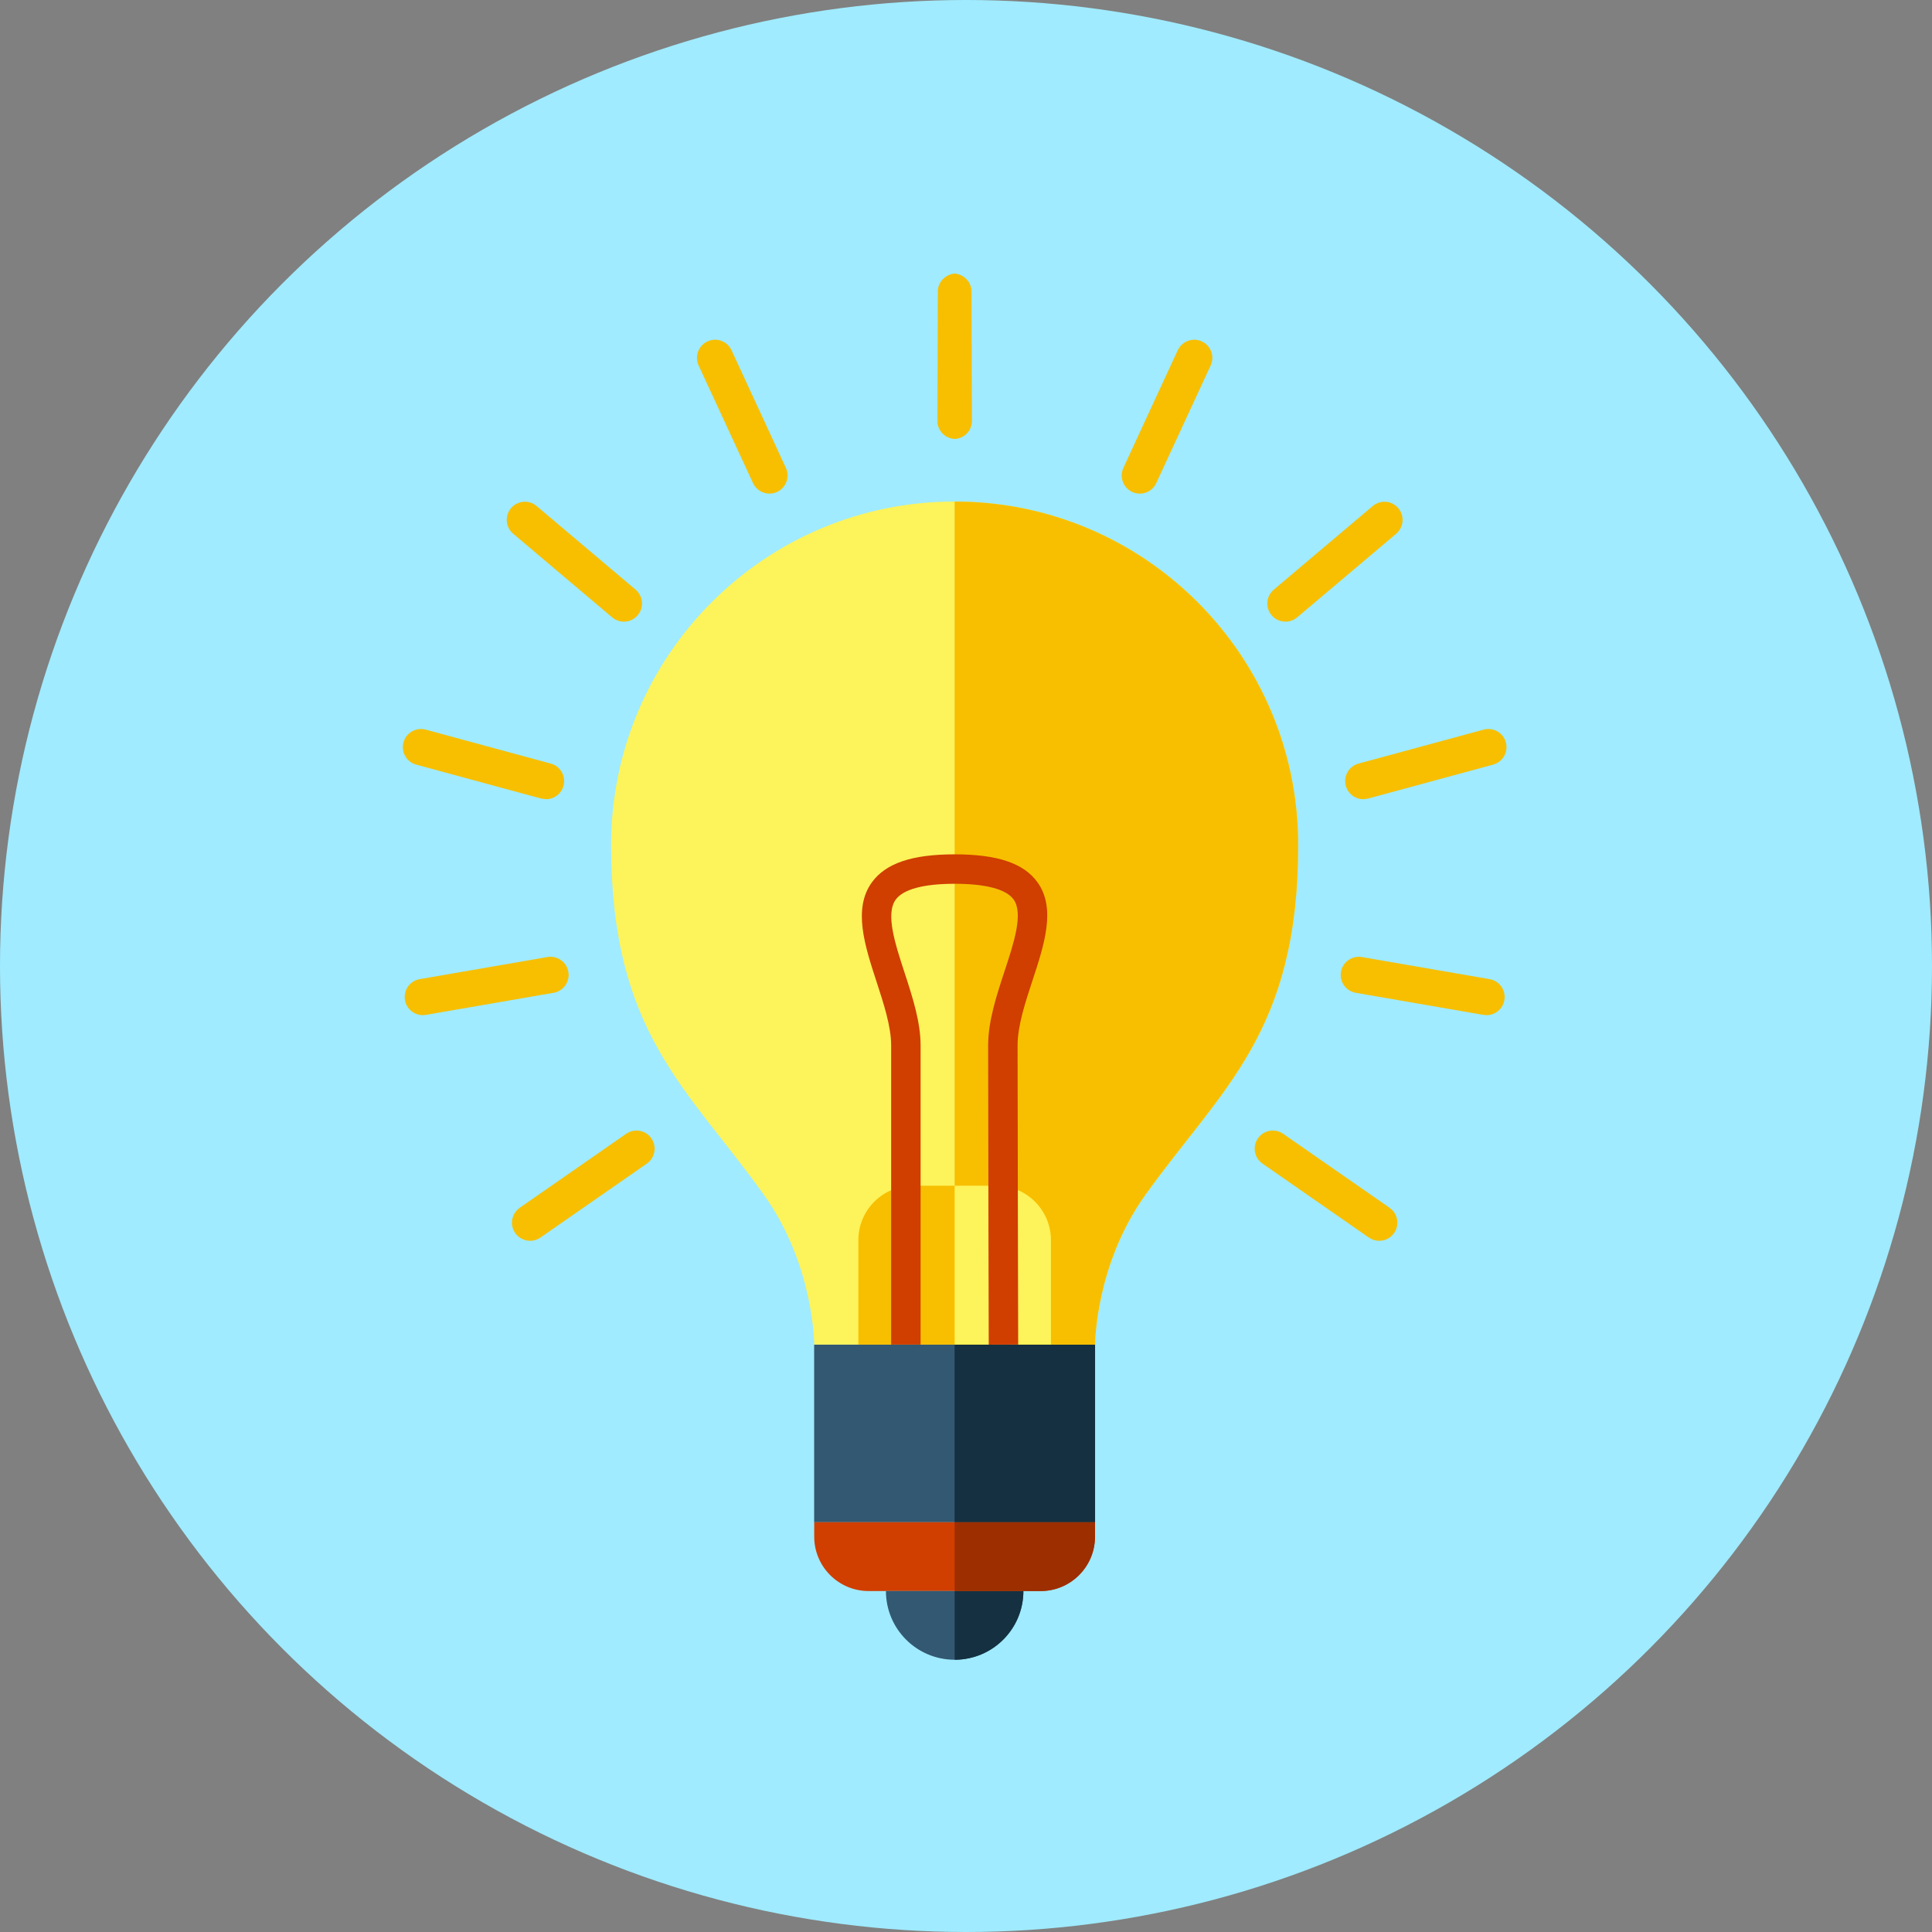 <?xml version="1.0" encoding="iso-8859-1"?>
<!-- Generator: Adobe Illustrator 19.0.0, SVG Export Plug-In . SVG Version: 6.00 Build 0)  -->
<svg version="1.1" id="Layer_1" xmlns="http://www.w3.org/2000/svg" xmlns:xlink="http://www.w3.org/1999/xlink" x="0px" y="0px"
	 viewBox="0 0 512 512" style="enable-background:new 0 0 512 512;" xml:space="preserve">
<rect x="0" y="0" width="512" height="512" fill="#808080" stroke="none"/>
<g>
	<circle style="fill:#A0EBFF;" cx="256" cy="256" r="256"/>
	<path style="fill:#FDF35A;" d="M344.038,223.954c0-50.284-40.76-91.044-91.044-91.044s-91.044,40.76-91.044,91.044
		c0,49.833,20.291,64.41,40.504,92.698c13.322,18.637,13.322,39.685,13.322,39.685h74.435c0,0-0.026-21.048,13.322-39.685
		C323.768,288.379,344.038,273.787,344.038,223.954z"/>
	<path style="fill:#F7BF00;" d="M252.995,132.91v223.427h37.217c0,0-0.026-21.048,13.322-39.685
		c20.239-28.268,40.504-42.865,40.504-92.698C344.038,173.67,303.273,132.91,252.995,132.91z"/>
	<path style="fill:#F7BF00;" d="M278.513,356.337v-27.684c0-7.962-6.456-14.418-14.418-14.418h-22.2
		c-7.962,0-14.418,6.456-14.418,14.418v27.679h51.036V356.337z"/>
	<rect x="215.757" y="356.352" style="fill:#335872;" width="74.409" height="47.063"/>
	<path style="fill:#D03E00;" d="M215.777,403.4v3.825c0,7.962,6.456,14.418,14.418,14.418h45.573
		c7.962,0,14.418-6.456,14.418-14.418V403.4H215.777z"/>
	<path style="fill:#335872;" d="M252.995,439.849c10.056,0,18.212-8.156,18.212-18.212h-36.424
		C234.783,431.698,242.934,439.849,252.995,439.849z"/>
	<path style="fill:#FDF35A;" d="M264.095,314.235h-11.11v42.097h25.528v-27.679C278.513,320.691,272.056,314.235,264.095,314.235z"
		/>
	<path style="fill:#D03E00;" d="M262.026,356.347c0,0-0.159-59.484-0.159-79.283c0-6.461,2.217-13.204,4.362-19.727
		c2.478-7.521,5.033-15.304,2.376-18.98c-1.961-2.708-7.363-4.147-15.606-4.147c-8.228,0-13.629,1.454-15.626,4.198
		c-2.739,3.779-0.164,11.674,2.33,19.313c2.099,6.426,4.265,13.061,4.265,19.338v79.273h-7.798v-79.268
		c0-5.033-1.971-11.075-3.881-16.922c-3.098-9.492-6.298-19.318-1.229-26.312c3.676-5.059,10.644-7.419,21.939-7.419
		c11.32,0,18.289,2.34,21.924,7.373c4.997,6.902,1.807,16.604-1.28,25.989c-1.951,5.939-3.973,12.078-3.973,17.29
		c0,19.794,0.159,79.263,0.159,79.263L262.026,356.347z"/>
	<rect x="252.979" y="356.352" style="fill:#153040;" width="37.228" height="47.063"/>
	<path style="fill:#153040;" d="M252.995,421.637v18.212c10.056,0,18.212-8.156,18.212-18.212H252.995z"/>
	<path style="fill:#9C2E00;" d="M252.995,403.4v18.243h22.774c7.962,0,14.418-6.456,14.418-14.418V403.4H252.995z"/>
	<path style="fill:#F7BF00;" d="M150.62,257.546c-0.451-2.616-2.949-4.367-5.555-3.917l-33.838,5.852
		c-2.616,0.451-4.362,2.939-3.912,5.555c0.404,2.335,2.437,3.988,4.731,3.988l0.824-0.072l33.838-5.852
		C149.32,262.646,151.071,260.157,150.62,257.546z M193.864,92.82c-1.111-2.406-3.968-3.461-6.38-2.345
		c-2.406,1.111-3.461,3.968-2.34,6.38l14.408,31.165c0.814,1.756,2.55,2.79,4.362,2.79c0.671,0,1.362-0.143,2.012-0.445
		c2.406-1.111,3.461-3.968,2.34-6.38L193.864,92.82z M162.227,163.604c0.901,0.763,2.002,1.137,3.098,1.137
		c1.372,0,2.729-0.579,3.676-1.705c1.715-2.028,1.459-5.059-0.568-6.774l-26.23-22.159c-2.038-1.72-5.069-1.454-6.774,0.568
		c-1.715,2.028-1.459,5.059,0.568,6.774L162.227,163.604z M110.3,202.634l33.137,8.996l1.265,0.169c2.109,0,4.05-1.408,4.634-3.548
		c0.696-2.56-0.819-5.202-3.379-5.893l-33.137-8.996c-2.555-0.696-5.197,0.819-5.893,3.379
		C106.225,199.301,107.735,201.938,110.3,202.634z M165.929,300.472l-28.196,19.604c-2.176,1.516-2.719,4.511-1.203,6.687
		c0.932,1.347,2.432,2.063,3.953,2.063c0.947,0,1.9-0.282,2.739-0.86l28.196-19.604c2.176-1.516,2.719-4.511,1.203-6.687
		C171.105,299.489,168.115,298.962,165.929,300.472z M252.995,72.494c-2.396,0.21-4.449,2.191-4.46,4.716l-0.113,34.34
		c-0.01,2.575,2.022,4.644,4.572,4.777c2.55-0.128,4.582-2.202,4.572-4.777l-0.113-34.34
		C257.444,74.685,255.386,72.704,252.995,72.494z M340.664,164.741c1.096,0,2.196-0.369,3.098-1.137l26.23-22.154
		c2.028-1.715,2.278-4.746,0.568-6.774c-1.705-2.022-4.736-2.289-6.774-0.568l-26.23,22.159c-2.028,1.715-2.278,4.746-0.568,6.774
		C337.935,164.163,339.292,164.741,340.664,164.741z M356.654,208.251c0.584,2.14,2.519,3.548,4.634,3.548l1.265-0.169l33.137-8.996
		c2.56-0.696,4.076-3.333,3.379-5.898c-0.701-2.56-3.343-4.076-5.893-3.379l-33.137,8.996
		C357.468,203.054,355.958,205.691,356.654,208.251z M394.762,259.482l-33.838-5.852c-2.611-0.451-5.105,1.3-5.555,3.917
		c-0.451,2.616,1.3,5.099,3.912,5.555l33.838,5.852l0.824,0.072c2.294,0,4.326-1.654,4.731-3.988
		C399.124,262.42,397.373,259.932,394.762,259.482z M340.055,300.472c-2.186-1.51-5.176-0.983-6.692,1.203
		c-1.516,2.176-0.978,5.176,1.203,6.687l28.196,19.604c0.84,0.579,1.792,0.86,2.739,0.86c1.521,0,3.016-0.722,3.953-2.063
		c1.516-2.176,0.978-5.171-1.203-6.687L340.055,300.472z M318.495,90.476c-2.412-1.116-5.263-0.061-6.38,2.345l-14.408,31.171
		c-1.116,2.406-0.067,5.263,2.34,6.38c0.65,0.302,1.341,0.445,2.012,0.445c1.818,0,3.553-1.034,4.362-2.79l14.408-31.165
		C321.956,94.444,320.906,91.592,318.495,90.476z"/>
</g>
<g>
</g>
<g>
</g>
<g>
</g>
<g>
</g>
<g>
</g>
<g>
</g>
<g>
</g>
<g>
</g>
<g>
</g>
<g>
</g>
<g>
</g>
<g>
</g>
<g>
</g>
<g>
</g>
<g>
</g>
</svg>
